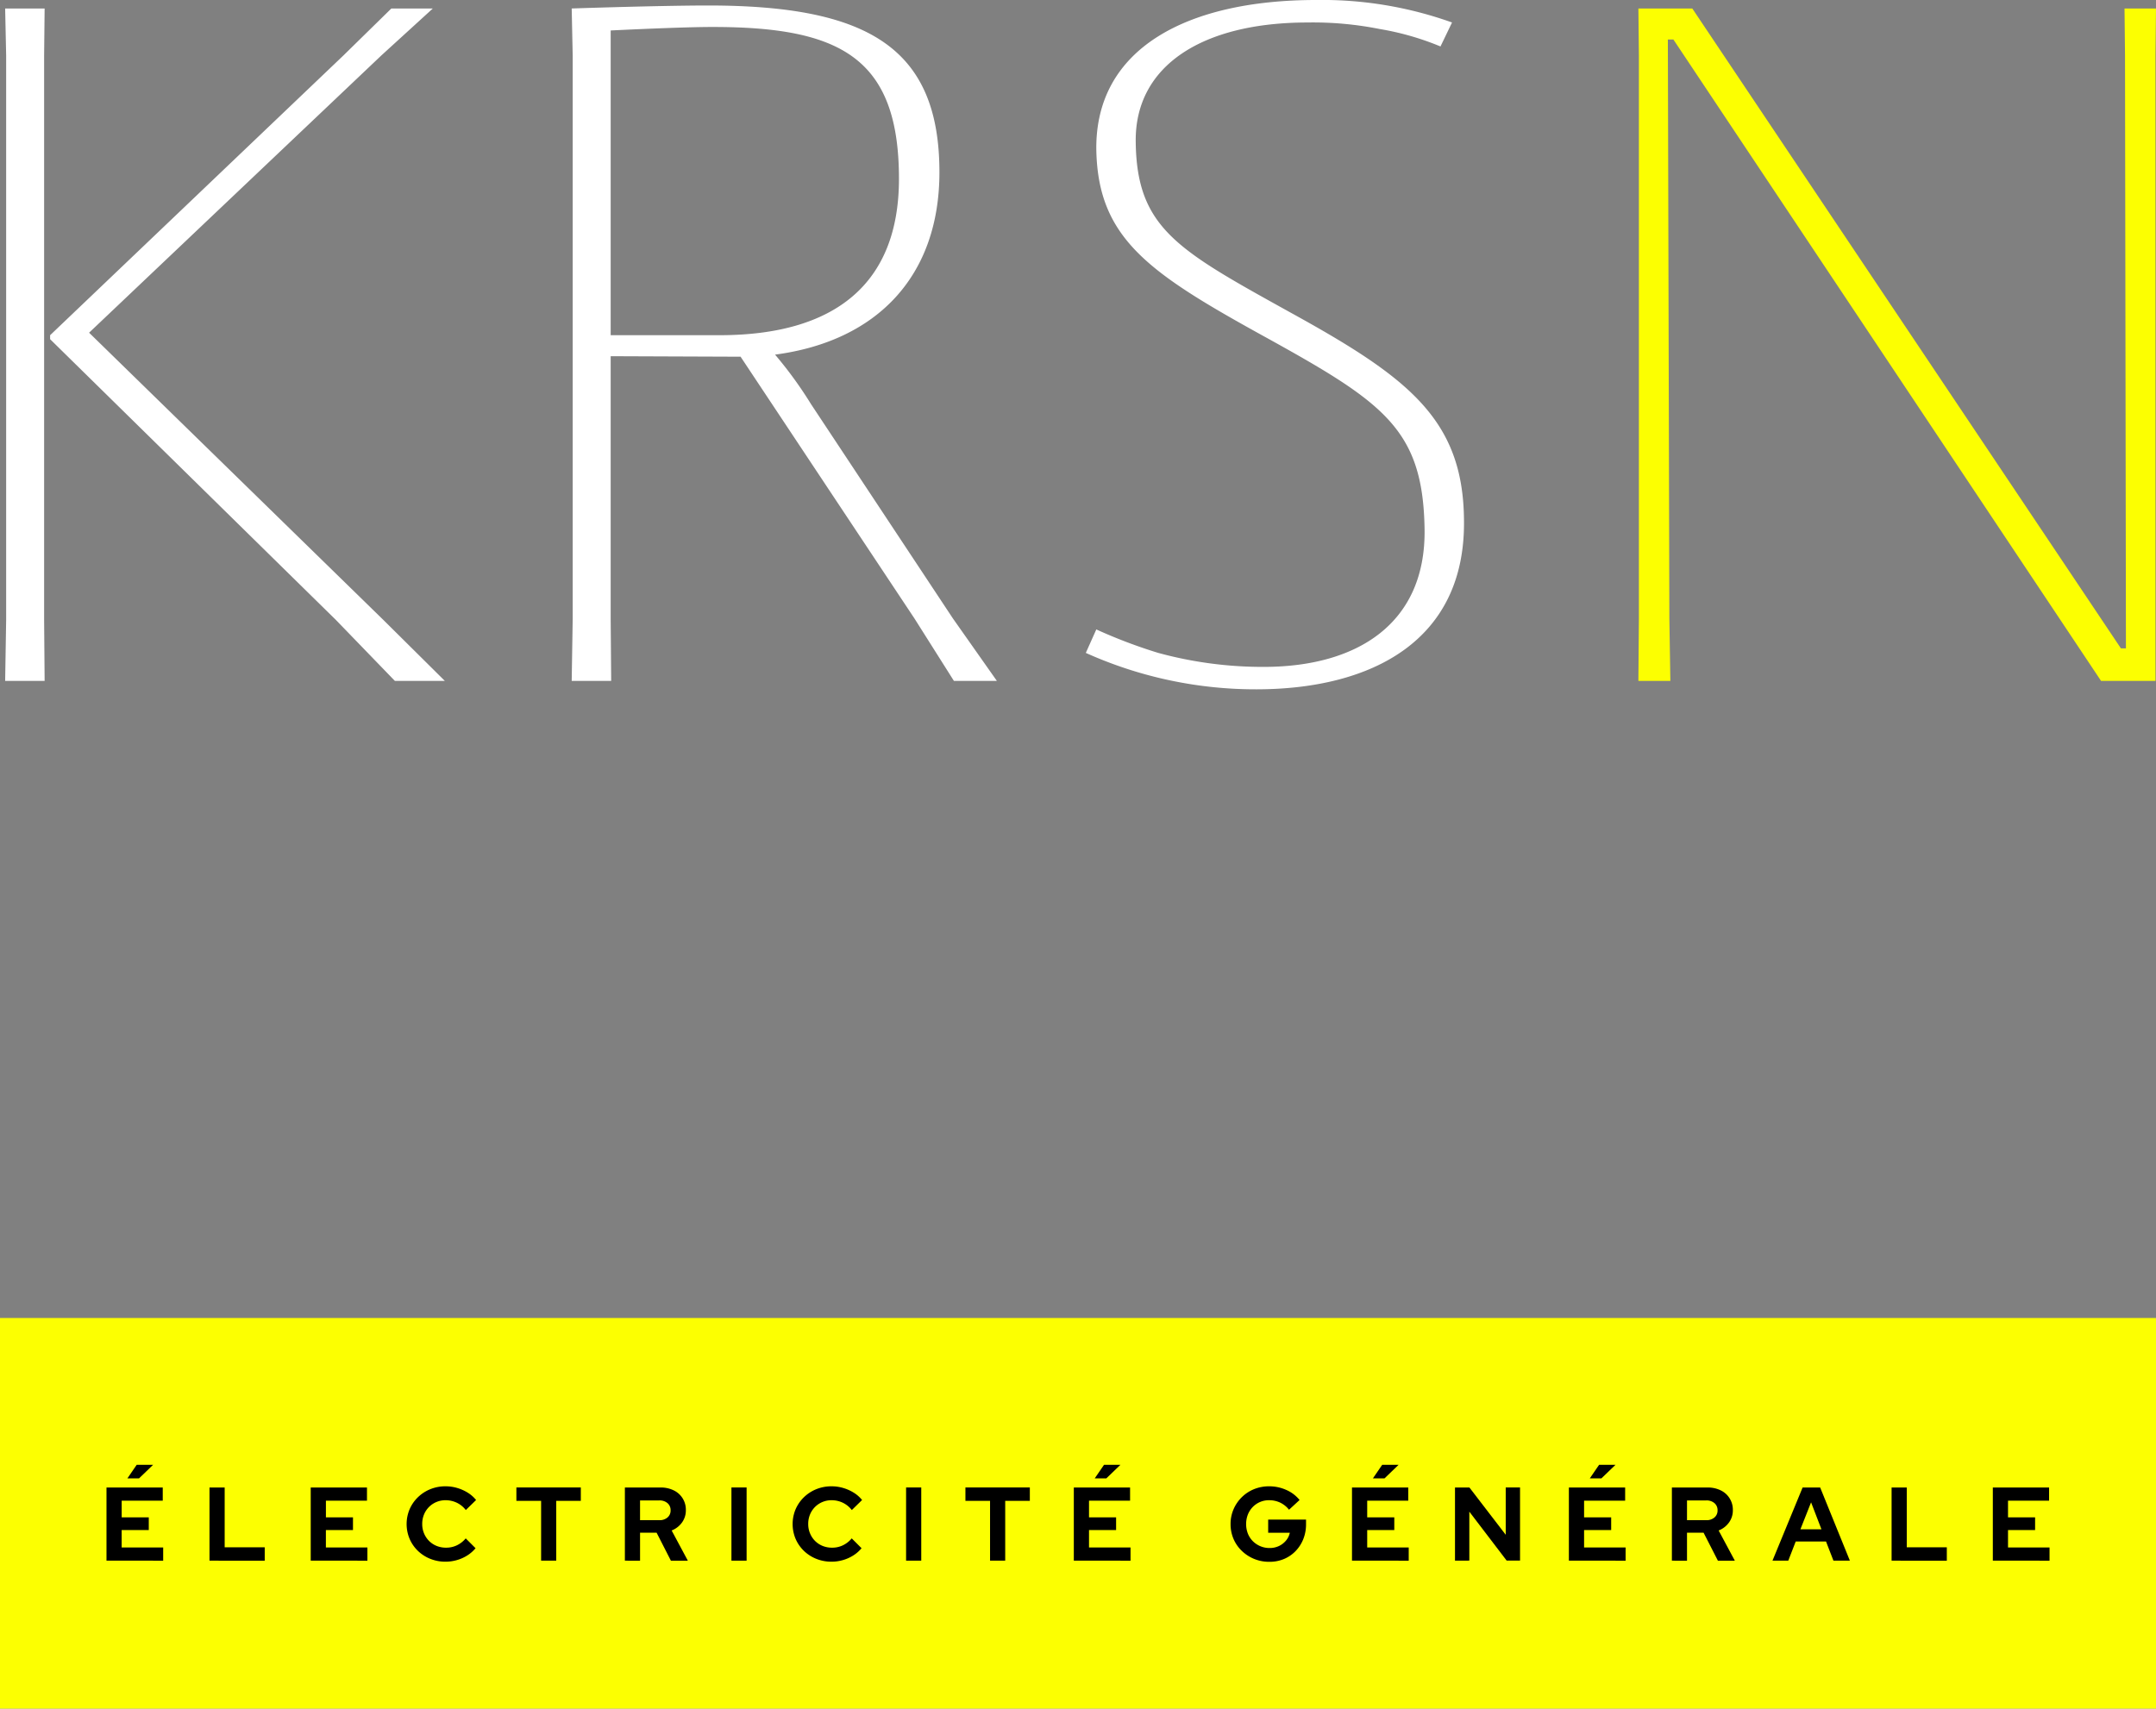 <svg xmlns="http://www.w3.org/2000/svg" xmlns:xlink="http://www.w3.org/1999/xlink" id="Groupe_40" data-name="Groupe 40" width="168" height="133.158" viewBox="0 0 168 133.158"><rect x="0" y="0" width="168" height="133.158" fill="#808080" stroke="none"/><defs><clipPath id="clip-path"><rect id="Rectangle_243" data-name="Rectangle 243" width="168" height="133.158" fill="none"></rect></clipPath></defs><g id="Groupe_39" data-name="Groupe 39" clip-path="url(#clip-path)"><path id="Trac&#xE9;_165" data-name="Trac&#xE9; 165" d="M1.335,53.064l.078-4.75V4.321L1.335.662H4.411L4.372,4.321V48.314l.039,4.75Zm30.367,0-4.594-4.75L4.839,26.435v-.311l22.853-21.8L31.429.662h3.231l-4.01,3.659L7.876,25.929,30.806,48.314l4.789,4.75Zm13.78,0,.078-4.866V4.36l-.078-3.7C50.193.506,54.048.428,56.111.428c12.419,0,18.025,3.27,18.025,13,0,8.059-4.828,13.159-12.808,14.21a31.436,31.436,0,0,1,2.8,3.854L75.187,48.2l3.426,4.866H75.265L72.19,48.2,58.642,27.8l-10.123-.039V48.2l.039,4.866Zm3.037-26.941h8.487c8.993,0,13.977-4.01,13.977-12.186,0-9.46-4.594-11.835-14.522-11.835-1.713,0-4.711.117-7.942.272ZM85.543,50.884l.818-1.83a39.482,39.482,0,0,0,4.828,1.83,30.876,30.876,0,0,0,8.214,1.09c7.4,0,12.653-3.465,12.536-10.745-.117-7.708-3.114-9.811-12.108-14.794-9.266-5.1-13.353-7.747-13.47-14.794C86.283,3.738,93.485,0,103.491,0A30.015,30.015,0,0,1,114.08,1.752l-.9,1.869a21.654,21.654,0,0,0-4.75-1.362,26.487,26.487,0,0,0-5.606-.506c-8.175,0-13.47,3.348-13.392,9.3.077,6.774,3.309,8.448,12.147,13.353,9.11,5.022,13.353,8.292,13.431,16.079.156,9.461-7.2,13.237-16.2,13.237a32.242,32.242,0,0,1-13.276-2.842" transform="translate(-0.934 0)" fill="#fff"></path><path id="Trac&#xE9;_166" data-name="Trac&#xE9; 166" d="M425.131,54.606l.039-4.866V5.863l-.039-3.66h4.2l33.4,49.871h.39L463.05,5.863l-.039-3.66h2.453l-.039,3.66V54.606h-4.244L427.856,4.618h-.429l.117,45.122.078,4.866Z" transform="translate(-297.464 -1.542)" fill="#fcff01"></path><rect id="Rectangle_240" data-name="Rectangle 240" width="168" height="30.441" transform="translate(0 102.717)" fill="#fcff01"></rect><path id="Trac&#xE9;_167" data-name="Trac&#xE9; 167" d="M27.632,387.613v-5.7h4.384v1.027h-3.2v1.3h2.111v.986H28.814v1.361h3.235v1.027Zm1.63-6.413.725-1.059h1.28l-1.1,1.059Z" transform="translate(-19.334 -265.984)"></path><path id="Trac&#xE9;_168" data-name="Trac&#xE9; 168" d="M54.361,391.734v-5.7h1.182v4.661h3.121v1.043Z" transform="translate(-38.036 -270.105)"></path><path id="Trac&#xE9;_169" data-name="Trac&#xE9; 169" d="M80.627,391.734v-5.7h4.384v1.027h-3.2v1.3H83.92v.986H81.809v1.361h3.235v1.027Z" transform="translate(-56.415 -270.105)"></path><path id="Trac&#xE9;_170" data-name="Trac&#xE9; 170" d="M108.543,391.606a3.144,3.144,0,0,1-1.189-.224,2.966,2.966,0,0,1-.966-.623,2.9,2.9,0,0,1-.644-.933,2.98,2.98,0,0,1,0-2.306,2.919,2.919,0,0,1,.648-.937,3,3,0,0,1,.966-.628,3.114,3.114,0,0,1,1.186-.224,3.192,3.192,0,0,1,.913.131,3.332,3.332,0,0,1,.819.366,2.569,2.569,0,0,1,.648.571l-.8.782a1.964,1.964,0,0,0-.709-.574,2.026,2.026,0,0,0-.872-.192,1.806,1.806,0,0,0-.717.143,1.782,1.782,0,0,0-.578.391,1.806,1.806,0,0,0-.383.583,1.922,1.922,0,0,0-.138.741,1.855,1.855,0,0,0,.143.729,1.816,1.816,0,0,0,.391.587,1.769,1.769,0,0,0,.587.387,1.953,1.953,0,0,0,.746.138,1.913,1.913,0,0,0,.839-.187,2.032,2.032,0,0,0,.684-.538l.766.766a2.712,2.712,0,0,1-.64.562,3.082,3.082,0,0,1-.811.363,3.209,3.209,0,0,1-.888.126" transform="translate(-73.827 -269.896)"></path><path id="Trac&#xE9;_171" data-name="Trac&#xE9; 171" d="M135.926,391.734v-4.661H134V386.03h5.02v1.043h-1.915v4.661Z" transform="translate(-93.762 -270.105)"></path><path id="Trac&#xE9;_172" data-name="Trac&#xE9; 172" d="M162.143,391.734v-5.7h2.779a2.26,2.26,0,0,1,1.031.224,1.664,1.664,0,0,1,.941,1.544,1.6,1.6,0,0,1-.3.958,1.8,1.8,0,0,1-.807.623l1.263,2.355h-1.32l-1.116-2.184h-1.288v2.184Zm1.182-3.154h1.5a.932.932,0,0,0,.64-.212.7.7,0,0,0,.24-.554.713.713,0,0,0-.24-.562.933.933,0,0,0-.64-.212h-1.5Z" transform="translate(-113.451 -270.105)"></path><rect id="Rectangle_241" data-name="Rectangle 241" width="1.182" height="5.704" transform="translate(56.995 115.925)"></rect><path id="Trac&#xE9;_173" data-name="Trac&#xE9; 173" d="M208.7,391.606a3.144,3.144,0,0,1-1.189-.224,2.966,2.966,0,0,1-.966-.623,2.9,2.9,0,0,1-.644-.933,2.98,2.98,0,0,1,0-2.306,2.919,2.919,0,0,1,.648-.937,3,3,0,0,1,.966-.628,3.114,3.114,0,0,1,1.186-.224,3.192,3.192,0,0,1,.913.131,3.326,3.326,0,0,1,.819.366,2.566,2.566,0,0,1,.648.571l-.8.782a1.965,1.965,0,0,0-.709-.574,2.026,2.026,0,0,0-.872-.192,1.806,1.806,0,0,0-.717.143,1.781,1.781,0,0,0-.578.391,1.806,1.806,0,0,0-.383.583,1.922,1.922,0,0,0-.138.741,1.855,1.855,0,0,0,.143.729,1.816,1.816,0,0,0,.391.587,1.769,1.769,0,0,0,.587.387,1.952,1.952,0,0,0,.746.138,1.913,1.913,0,0,0,.839-.187,2.032,2.032,0,0,0,.684-.538l.766.766a2.712,2.712,0,0,1-.64.562,3.082,3.082,0,0,1-.811.363,3.209,3.209,0,0,1-.888.126" transform="translate(-143.906 -269.896)"></path><rect id="Rectangle_242" data-name="Rectangle 242" width="1.182" height="5.704" transform="translate(70.604 115.925)"></rect><path id="Trac&#xE9;_174" data-name="Trac&#xE9; 174" d="M252.419,391.734v-4.661H250.5V386.03h5.019v1.043H253.6v4.661Z" transform="translate(-175.272 -270.105)"></path><path id="Trac&#xE9;_175" data-name="Trac&#xE9; 175" d="M278.635,387.613v-5.7h4.384v1.027h-3.2v1.3h2.111v.986h-2.111v1.361h3.235v1.027Zm1.63-6.413.725-1.059h1.279l-1.1,1.059Z" transform="translate(-194.961 -265.984)"></path><path id="Trac&#xE9;_176" data-name="Trac&#xE9; 176" d="M322.333,391.614a3.086,3.086,0,0,1-1.182-.224,3.046,3.046,0,0,1-.965-.628,2.827,2.827,0,0,1-.648-.937,2.9,2.9,0,0,1-.228-1.153,2.856,2.856,0,0,1,.232-1.153,2.973,2.973,0,0,1,.639-.937,2.922,2.922,0,0,1,.953-.628,3.085,3.085,0,0,1,1.182-.224,3.246,3.246,0,0,1,1.332.281,2.751,2.751,0,0,1,1.039.786l-.823.758a1.946,1.946,0,0,0-.689-.554,1.982,1.982,0,0,0-.86-.187,1.749,1.749,0,0,0-1.283.534,1.8,1.8,0,0,0-.375.583,2.083,2.083,0,0,0,0,1.483,1.76,1.76,0,0,0,.387.591,1.828,1.828,0,0,0,1.308.534,1.667,1.667,0,0,0,.725-.155,1.594,1.594,0,0,0,.55-.424,1.4,1.4,0,0,0,.3-.611h-1.687v-1.027h2.95v.359a3.088,3.088,0,0,1-.216,1.169,2.853,2.853,0,0,1-.6.929,2.711,2.711,0,0,1-.9.615,2.9,2.9,0,0,1-1.141.22" transform="translate(-223.421 -269.895)"></path><path id="Trac&#xE9;_177" data-name="Trac&#xE9; 177" d="M350.815,387.613v-5.7H355.2v1.027H352v1.3h2.111v.986H352v1.361h3.235v1.027Zm1.63-6.413.725-1.059h1.279l-1.1,1.059Z" transform="translate(-245.465 -265.984)"></path><path id="Trac&#xE9;_178" data-name="Trac&#xE9; 178" d="M377.543,391.734v-5.7h1.125l2.828,3.683V386.03h1.116v5.7h-1.043l-2.909-3.814v3.814Z" transform="translate(-264.167 -270.105)"></path><path id="Trac&#xE9;_179" data-name="Trac&#xE9; 179" d="M407.095,387.613v-5.7h4.384v1.027h-3.2v1.3h2.111v.986h-2.111v1.361h3.235v1.027Zm1.63-6.413.725-1.059h1.279l-1.1,1.059Z" transform="translate(-284.844 -265.984)"></path><path id="Trac&#xE9;_180" data-name="Trac&#xE9; 180" d="M433.822,391.734v-5.7H436.6a2.26,2.26,0,0,1,1.031.224,1.665,1.665,0,0,1,.941,1.544,1.6,1.6,0,0,1-.3.958,1.8,1.8,0,0,1-.807.623l1.263,2.355h-1.32l-1.117-2.184H435v2.184ZM435,388.58h1.5a.931.931,0,0,0,.64-.212.7.7,0,0,0,.241-.554.712.712,0,0,0-.241-.562.933.933,0,0,0-.64-.212H435Z" transform="translate(-303.545 -270.105)"></path><path id="Trac&#xE9;_181" data-name="Trac&#xE9; 181" d="M459.925,391.734l2.347-5.7h1.369l2.314,5.7h-1.28l-.578-1.492h-2.363l-.578,1.492Zm2.176-2.445h1.638l-.807-2.1Z" transform="translate(-321.809 -270.105)"></path><path id="Trac&#xE9;_182" data-name="Trac&#xE9; 182" d="M490.833,391.734v-5.7h1.182v4.661h3.121v1.043Z" transform="translate(-343.436 -270.105)"></path><path id="Trac&#xE9;_183" data-name="Trac&#xE9; 183" d="M517.1,391.734v-5.7h4.384v1.027h-3.2v1.3h2.11v.986h-2.11v1.361h3.235v1.027Z" transform="translate(-361.815 -270.105)"></path></g></svg>